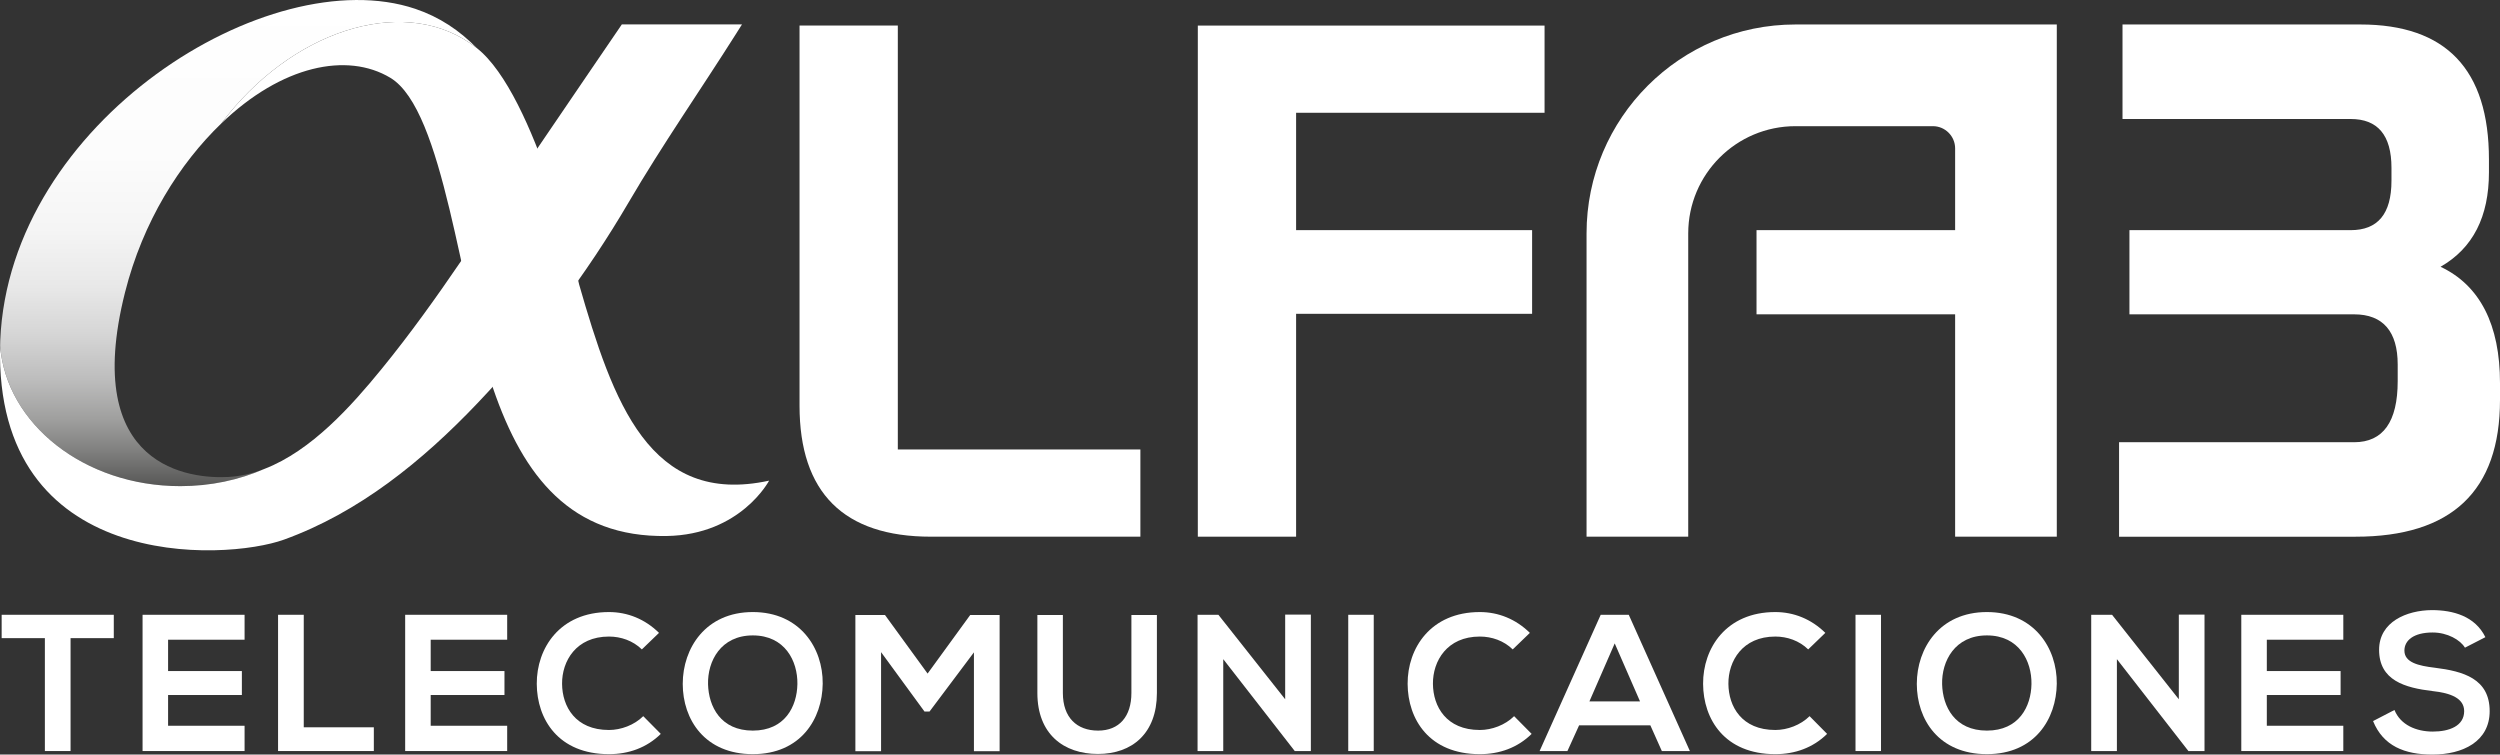 <?xml version="1.0" encoding="UTF-8"?>
<svg id="Capa_2" data-name="Capa 2" xmlns="http://www.w3.org/2000/svg" xmlns:xlink="http://www.w3.org/1999/xlink" viewBox="0 0 1180.5 356.29">
  <rect x="0" y="0" width="1180.5" height="356.29" fill="#333333" stroke="none"/>
  <defs>
    <style>
      .cls-1 {
        fill: #fff;
      }

      .cls-2 {
        fill: #aac5cd;
      }

      .cls-3 {
        fill: url(#Degradado_sin_nombre_29);
      }
    </style>
    <linearGradient id="Degradado_sin_nombre_29" data-name="Degradado sin nombre 29" x1="112.56" y1="229.58" x2="112.56" y2="0" gradientUnits="userSpaceOnUse">
      <stop offset="0" stop-color="#575756"/>
      <stop offset=".07" stop-color="#7e7e7d"/>
      <stop offset=".14" stop-color="#a0a09f"/>
      <stop offset=".22" stop-color="#bdbdbd"/>
      <stop offset=".31" stop-color="#d5d5d5"/>
      <stop offset=".41" stop-color="#e8e8e8"/>
      <stop offset=".53" stop-color="#f5f5f5"/>
      <stop offset=".68" stop-color="#fcfcfc"/>
      <stop offset="1" stop-color="#fff"/>
    </linearGradient>
  </defs>
  <g id="Capa_1-2" data-name="Capa 1">
    <g>
      <g>
        <path class="cls-1" d="M273.43,134.16s-20.23-89.54-48.35-111.51c-1.1-.83-2.21-1.64-3.31-2.39-32.93-22.44-84.66-5.37-117.26,38.02,28.53-27.44,59.45-33.78,79.81-21.54,25.36,15.24,32.84,100.89,48.58,146.82,14.24,41.53,36.87,70.3,81.96,69.54,34.91-.59,48.32-26.14,48.32-26.14-56.41,12.28-73.73-37.04-89.76-92.79Z"/>
        <path class="cls-2" d="M216.76,124.14l-.7,1.03c.24-.34.46-.67.7-1.02,0,0,0,0,0-.01Z"/>
        <g>
          <path class="cls-3" d="M85.14,229.58c14.32,0,27.81-2.94,39.65-8.12-5.44,2.09-11.07,3.43-16.88,3.76-17.55.99-69.88-3.8-48.88-87.13,8.44-33.5,25.81-60.89,45.47-79.8C137.11,14.9,188.84-2.17,221.77,20.26c1.1.75,2.21,1.55,3.31,2.39-8.07-8.25-17.58-14.65-29.01-18.49C127.19-18.96,4.4,57.27.12,160.74c-.03.85-.04,1.66-.06,2.49,2.89,37.04,39.87,66.34,85.09,66.34Z"/>
          <path class="cls-1" d="M293.64,11.51c-3.79,5.47-21.1,30.99-40.16,58.96-.05-.13-.1-.25-.15-.38-23.72,35.04-46.35,71.32-73.17,104.18-14.05,17.22-33.03,38.59-55.36,47.17-11.85,5.19-25.34,8.12-39.65,8.12C39.92,229.58,2.94,200.28.05,163.24c-2.76,107.09,106,101.73,134.08,91.56,35.42-12.82,65.33-37.08,91.37-64.45,27.4-28.8,51.39-60.72,71.4-94.9,15.75-26.9,33.77-52.78,50.46-79.17,1-1.59,2.01-3.18,3.01-4.77h-56.73Z"/>
        </g>
      </g>
      <g>
        <g>
          <path class="cls-1" d="M21.19,301.33H.78v-11.03h52.95v11.03h-20.41v53.31h-12.13v-53.31Z"/>
          <path class="cls-1" d="M115.49,354.64h-48.17v-64.34h48.17v11.77h-36.12v14.8h34.84v11.31h-34.84v14.52h36.12v11.95Z"/>
          <path class="cls-1" d="M143.43,290.3v53.13h33.09v11.21h-45.22v-64.34h12.13Z"/>
          <path class="cls-1" d="M239.49,354.64h-48.17v-64.34h48.17v11.77h-36.12v14.8h34.84v11.31h-34.84v14.52h36.12v11.95Z"/>
          <path class="cls-1" d="M312.01,346.55c-6.62,6.53-15.17,9.56-24.45,9.56-23.9,0-34.01-16.45-34.1-33.18-.09-16.82,10.85-33.92,34.1-33.92,8.73,0,17,3.31,23.62,9.83l-8.09,7.81c-4.23-4.14-9.93-6.07-15.53-6.07-15.53,0-22.24,11.58-22.15,22.34.09,10.66,6.25,21.78,22.15,21.78,5.61,0,11.95-2.3,16.18-6.53l8.27,8.36Z"/>
          <path class="cls-1" d="M388.48,322.84c-.18,16.64-10.39,33.27-33,33.27s-33.09-16.27-33.09-33.18,10.85-33.92,33.09-33.92,33.18,17,33,33.83ZM334.34,323.11c.28,10.57,5.98,21.88,21.14,21.88s20.87-11.4,21.05-21.97c.18-10.85-5.88-22.98-21.05-22.98s-21.42,12.22-21.14,23.07Z"/>
          <path class="cls-1" d="M459.89,308.04l-20.96,27.94h-2.39l-20.5-28.04v46.79h-12.13v-64.34h13.97l20.13,27.67,20.13-27.67h13.88v64.34h-12.13v-46.69Z"/>
          <path class="cls-1" d="M546.29,290.39v36.86c0,19.03-11.67,28.77-27.85,28.77s-28.59-9.38-28.59-28.77v-36.86h12.04v36.86c0,11.58,6.62,17.74,16.64,17.74s15.72-6.71,15.72-17.74v-36.86h12.04Z"/>
          <path class="cls-1" d="M606.86,290.2h12.13v64.44h-7.54v.09l-33.83-43.48v43.39h-12.13v-64.34h9.84l31.53,39.89v-39.99Z"/>
          <path class="cls-1" d="M636.64,354.64v-64.34h12.04v64.34h-12.04Z"/>
          <path class="cls-1" d="M723.23,346.55c-6.62,6.53-15.17,9.56-24.45,9.56-23.9,0-34.01-16.45-34.1-33.18-.09-16.82,10.85-33.92,34.1-33.92,8.73,0,17,3.31,23.62,9.83l-8.09,7.81c-4.23-4.14-9.93-6.07-15.53-6.07-15.53,0-22.24,11.58-22.15,22.34.09,10.66,6.25,21.78,22.15,21.78,5.61,0,11.95-2.3,16.18-6.53l8.27,8.36Z"/>
          <path class="cls-1" d="M779.29,342.51h-33.64l-5.51,12.13h-13.14l28.86-64.34h13.24l28.86,64.34h-13.24l-5.42-12.13ZM762.47,303.81l-11.95,27.39h23.9l-11.95-27.39Z"/>
          <path class="cls-1" d="M862.75,346.55c-6.62,6.53-15.17,9.56-24.45,9.56-23.9,0-34.01-16.45-34.1-33.18-.09-16.82,10.85-33.92,34.1-33.92,8.73,0,17,3.31,23.62,9.83l-8.09,7.81c-4.23-4.14-9.93-6.07-15.53-6.07-15.53,0-22.24,11.58-22.15,22.34.09,10.66,6.25,21.78,22.15,21.78,5.61,0,11.95-2.3,16.18-6.53l8.27,8.36Z"/>
          <path class="cls-1" d="M876.17,354.64v-64.34h12.04v64.34h-12.04Z"/>
          <path class="cls-1" d="M971.21,322.84c-.18,16.64-10.39,33.27-33,33.27s-33.09-16.27-33.09-33.18,10.85-33.92,33.09-33.92,33.18,17,33,33.83ZM917.07,323.11c.28,10.57,5.98,21.88,21.14,21.88s20.87-11.4,21.05-21.97c.18-10.85-5.88-22.98-21.05-22.98s-21.42,12.22-21.14,23.07Z"/>
          <path class="cls-1" d="M1028.84,290.2h12.13v64.44h-7.54v.09l-33.83-43.48v43.39h-12.13v-64.34h9.84l31.53,39.89v-39.99Z"/>
          <path class="cls-1" d="M1106.51,354.64h-48.17v-64.34h48.17v11.77h-36.12v14.8h34.84v11.31h-34.84v14.52h36.12v11.95Z"/>
          <path class="cls-1" d="M1163.95,305.83c-2.21-3.68-8.27-7.17-15.26-7.17-9.01,0-13.33,3.77-13.33,8.55,0,5.61,6.62,7.17,14.34,8.09,13.42,1.66,25.92,5.15,25.92,20.5,0,14.34-12.68,20.5-27.02,20.5-13.14,0-23.25-4.04-28.04-15.81l10.11-5.24c2.85,7.08,10.29,10.2,18.11,10.2s14.8-2.67,14.8-9.65c0-6.07-6.34-8.55-14.89-9.47-13.14-1.56-25.28-5.06-25.28-19.49,0-13.24,13.05-18.66,24.91-18.75,10.02,0,20.41,2.85,25.28,12.78l-9.65,4.96Z"/>
        </g>
        <path class="cls-1" d="M1002.25,56.17V11.56h112.31c40.48,0,60.72,21.24,60.72,63.73v6.07c0,20.94-7.51,35.81-22.85,44.61,18.61,8.8,28.07,27.31,28.07,54.93v7.89c0,43.09-22.85,64.64-68.23,64.64h-111.65v-44.61h111c13.71,0,20.57-9.71,20.57-28.83v-7.89c0-15.47-6.86-23.67-20.57-23.67h-106.1v-39.75h104.47c12.73,0,19.26-7.58,19.26-23.36v-6.07c0-15.47-6.53-23.06-19.26-23.06h-107.73Z"/>
        <path class="cls-1" d="M423.94,12.07h-46.4v156.09s0,23.41,0,23.41c0,41.04,20.86,61.85,62.01,61.85h98.94v-41.18h-114.54V12.07Z"/>
        <polygon class="cls-1" points="612.02 53.25 729.34 53.25 729.34 12.08 565.61 12.08 565.61 253.42 612.02 253.42 612.02 148.18 723.46 148.18 723.46 108.67 612.02 108.67 612.02 53.25"/>
        <path class="cls-1" d="M847.83,11.56c-54.5,0-98.66,44.17-98.66,98.66v143.19h48.01V110.23c0-28.01,22.72-50.65,50.65-50.65h64.89c5.76,0,10.49,4.72,10.49,10.49v183.36h48.01V11.56h-123.38Z"/>
        <rect class="cls-1" x="829.43" y="108.67" width="98.02" height="39.75"/>
      </g>
    </g>
  </g>
</svg>
